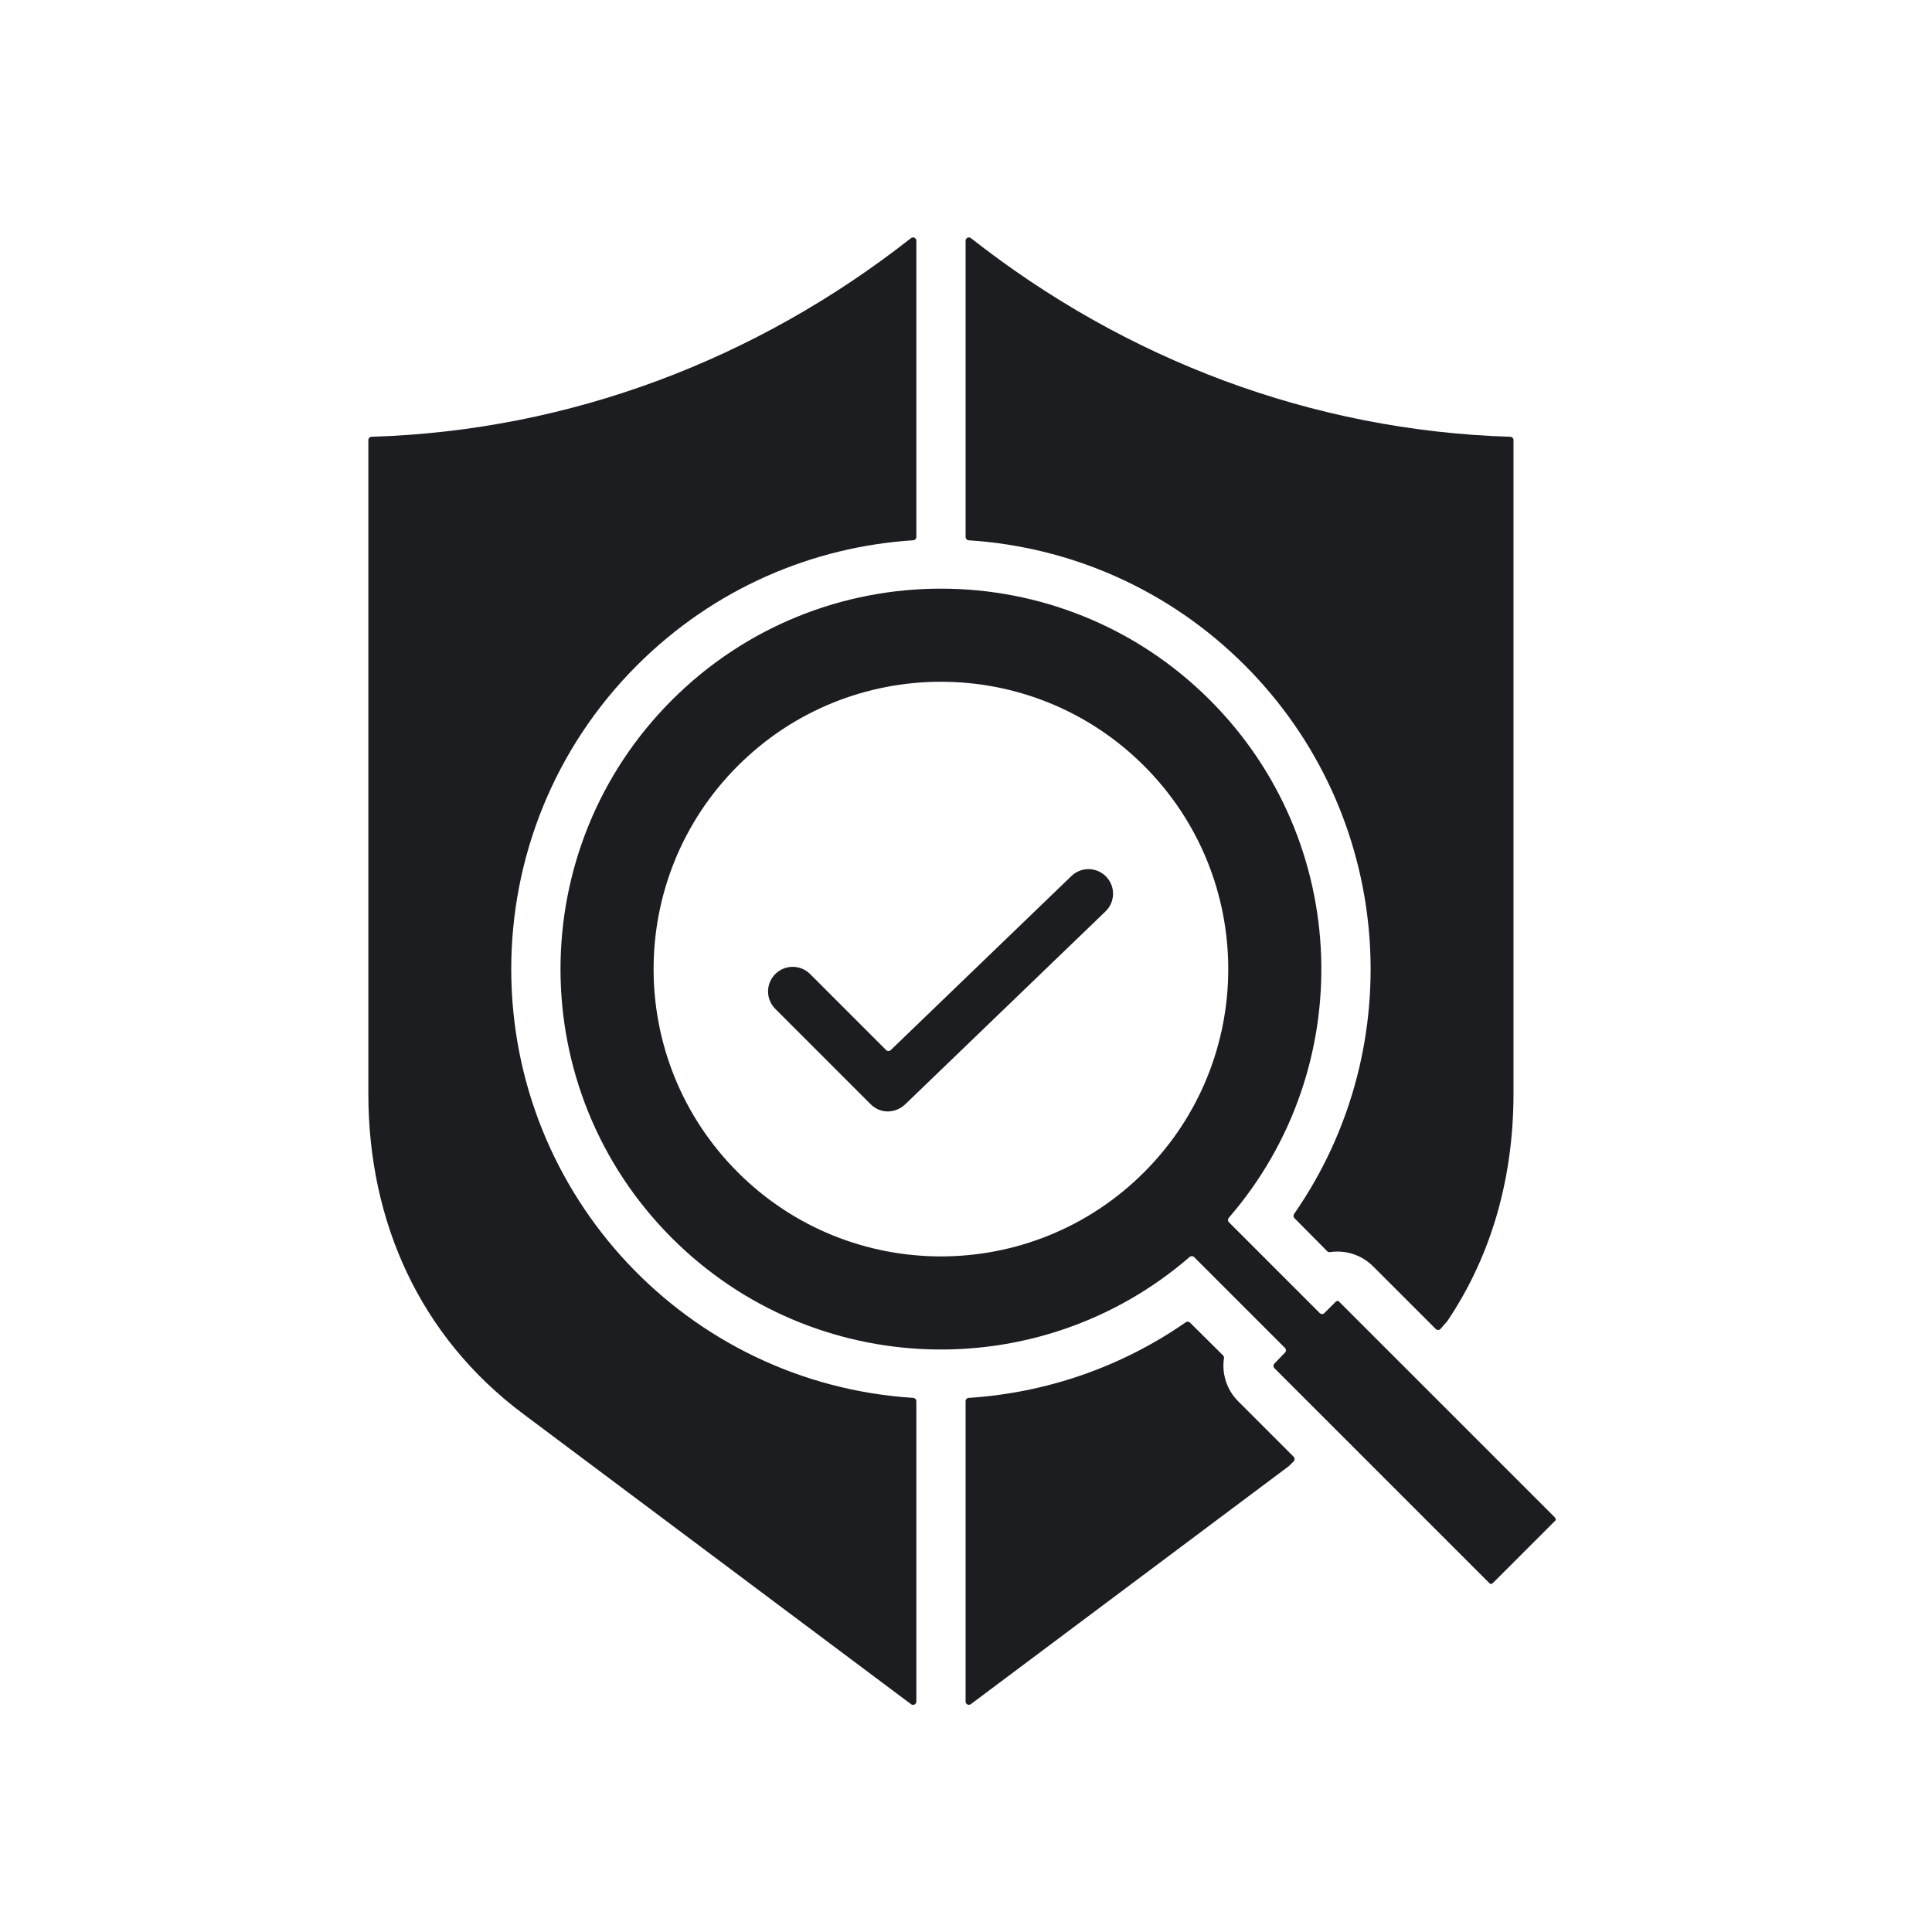 <svg width="81" height="81" viewBox="0 0 81 81" fill="none" xmlns="http://www.w3.org/2000/svg">
<path fill-rule="evenodd" clip-rule="evenodd" d="M26.71 27.891C29.933 24.668 34.072 22.922 38.289 22.651C38.362 22.647 38.418 22.587 38.418 22.514V10.091C38.418 10.037 38.389 9.991 38.34 9.967C38.292 9.944 38.238 9.95 38.195 9.983C31.724 15.07 23.897 18.057 15.576 18.312C15.502 18.314 15.443 18.375 15.443 18.45V45.852C15.443 51.258 17.629 56.054 21.927 59.272L38.198 71.45C38.241 71.482 38.294 71.487 38.342 71.463C38.39 71.439 38.418 71.393 38.418 71.34V58.744C38.418 58.671 38.362 58.612 38.289 58.607C28.818 58.001 21.434 50.136 21.434 40.629C21.434 36.019 23.192 31.408 26.71 27.891ZM49.715 55.436C46.97 57.344 43.813 58.401 40.612 58.607C40.539 58.611 40.483 58.672 40.483 58.744V71.337C40.483 71.39 40.511 71.436 40.559 71.46C40.607 71.484 40.66 71.479 40.703 71.447L54.036 61.468C54.041 61.464 54.046 61.46 54.05 61.455L54.236 61.269C54.29 61.215 54.29 61.128 54.236 61.074L51.909 58.747C51.434 58.272 51.217 57.6 51.315 56.941C51.322 56.897 51.308 56.855 51.276 56.824L49.89 55.451C49.843 55.404 49.77 55.398 49.715 55.436ZM52.187 27.891C48.965 24.669 44.827 22.923 40.612 22.652C40.539 22.647 40.483 22.587 40.483 22.514V10.091C40.483 10.037 40.512 9.991 40.56 9.967C40.609 9.944 40.663 9.95 40.706 9.983C47.175 15.069 55.001 18.057 63.321 18.312C63.395 18.314 63.454 18.375 63.454 18.45V45.852C63.454 49.312 62.566 52.587 60.68 55.388C60.669 55.405 60.547 55.542 60.395 55.713C60.369 55.743 60.336 55.758 60.297 55.759C60.257 55.76 60.223 55.747 60.195 55.719L57.566 53.09C57.091 52.615 56.42 52.398 55.761 52.496C55.716 52.502 55.675 52.489 55.643 52.457L54.27 51.071C54.223 51.024 54.217 50.951 54.255 50.896C59.175 43.819 58.401 34.105 52.187 27.891ZM46.349 38.211L38 46.253C37.999 46.254 37.998 46.255 37.997 46.256C37.562 46.704 36.912 46.706 36.501 46.294L32.504 42.297C32.1 41.894 32.1 41.24 32.504 40.837C32.907 40.434 33.561 40.434 33.964 40.837L37.151 44.024C37.204 44.077 37.29 44.078 37.344 44.026L44.922 36.726C45.331 36.332 45.983 36.345 46.378 36.755C46.772 37.165 46.759 37.817 46.349 38.211ZM47.967 32.111C52.671 36.816 52.671 44.443 47.967 49.147C43.262 53.852 35.635 53.852 30.931 49.147C26.226 44.443 26.226 36.816 30.931 32.111C35.635 27.407 43.262 27.407 47.967 32.111ZM28.17 29.351C34.399 23.122 44.498 23.122 50.727 29.351C56.662 35.286 56.959 44.773 51.518 51.057C51.471 51.112 51.473 51.194 51.525 51.245L55.331 55.051C55.385 55.105 55.472 55.105 55.526 55.051L55.994 54.583C56.02 54.556 56.053 54.543 56.091 54.543H56.113L65.185 63.614C65.212 63.641 65.225 63.674 65.225 63.712V63.734L62.594 66.365C62.567 66.392 62.534 66.405 62.496 66.405H62.474L53.431 57.362C53.378 57.309 53.377 57.223 53.429 57.169L53.875 56.706C53.927 56.652 53.926 56.566 53.873 56.513L50.065 52.705C50.013 52.654 49.932 52.651 49.877 52.698C43.593 58.14 34.106 57.843 28.171 51.907C21.942 45.679 21.942 35.58 28.17 29.351Z" fill="#1B1D21"/>
</svg>
